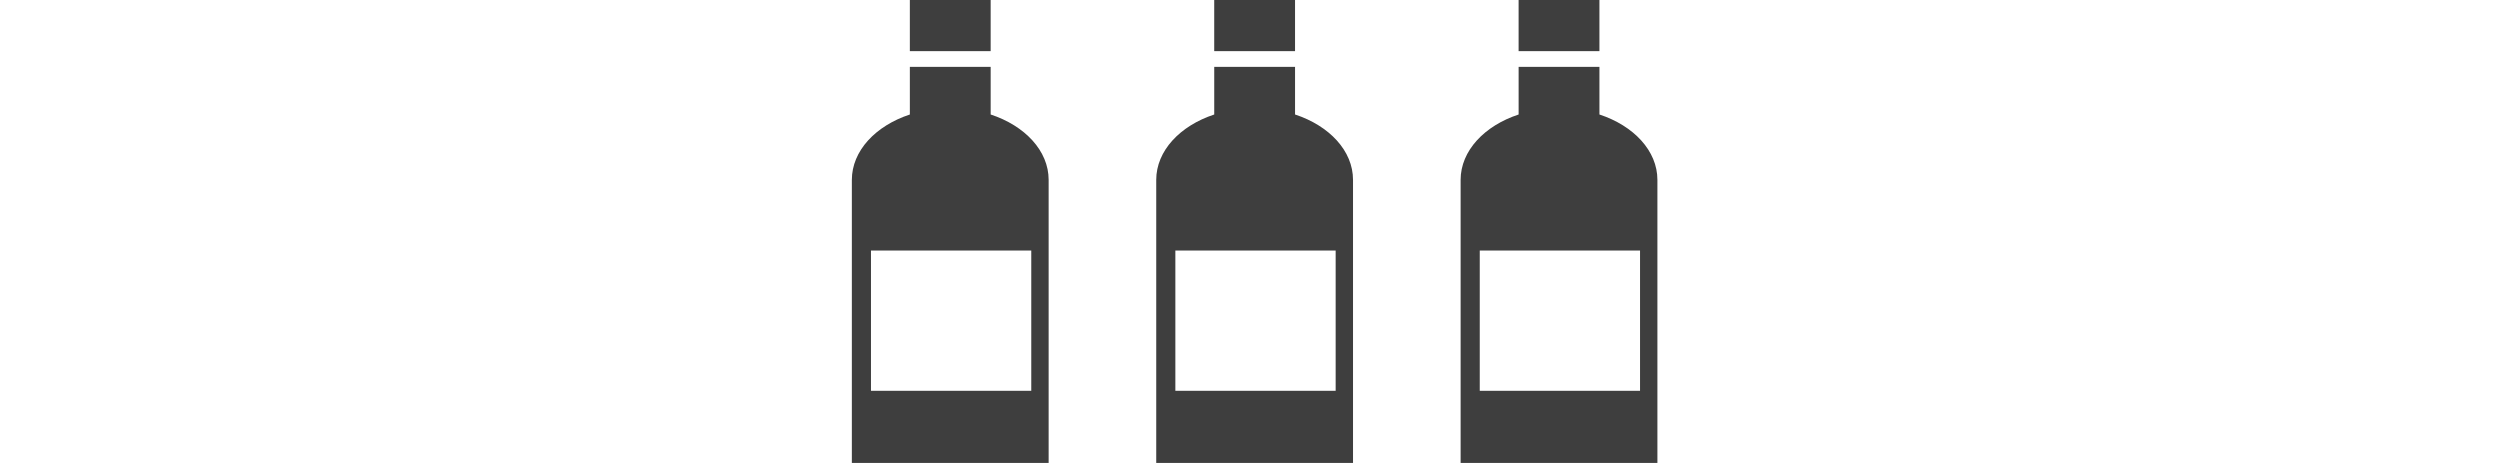 <svg width="270" height="50" viewBox="0 0 270 50" fill="none" xmlns="http://www.w3.org/2000/svg">
<path d="M139.864 0H131.136V5.523H139.864V0Z" fill="#3E3E3E"/>
<path fill-rule="evenodd" clip-rule="evenodd" d="M139.865 7.221V12.365C143.559 13.579 146.129 16.283 146.126 19.429V24.473V40.554V49.999H124.873V40.554V24.473V19.429C124.873 16.283 127.45 13.579 131.137 12.367V7.221H139.865ZM126.939 27.054H144.251V42.207H126.939V27.054Z" fill="#3E3E3E"/>
<path d="M172.738 0H164.01V5.523H172.738V0Z" fill="#3E3E3E"/>
<path fill-rule="evenodd" clip-rule="evenodd" d="M172.739 7.221V12.365C176.433 13.579 179.003 16.283 179 19.429V24.473V40.554V49.999H157.747V40.554V24.473V19.429C157.747 16.283 160.324 13.579 164.011 12.367V7.221H172.739ZM159.813 27.054H177.124V42.207H159.813V27.054Z" fill="#3E3E3E"/>
<path d="M106.991 0H98.263V5.523H106.991V0Z" fill="#3E3E3E"/>
<path fill-rule="evenodd" clip-rule="evenodd" d="M106.992 7.221V12.365C110.685 13.579 113.256 16.283 113.253 19.429V24.473V40.554V49.999H92V40.554V24.473V19.429C92 16.283 94.577 13.579 98.264 12.367V7.221H106.992ZM94.066 27.054H111.377V42.207H94.066V27.054Z" fill="#3E3E3E"/>
</svg>
